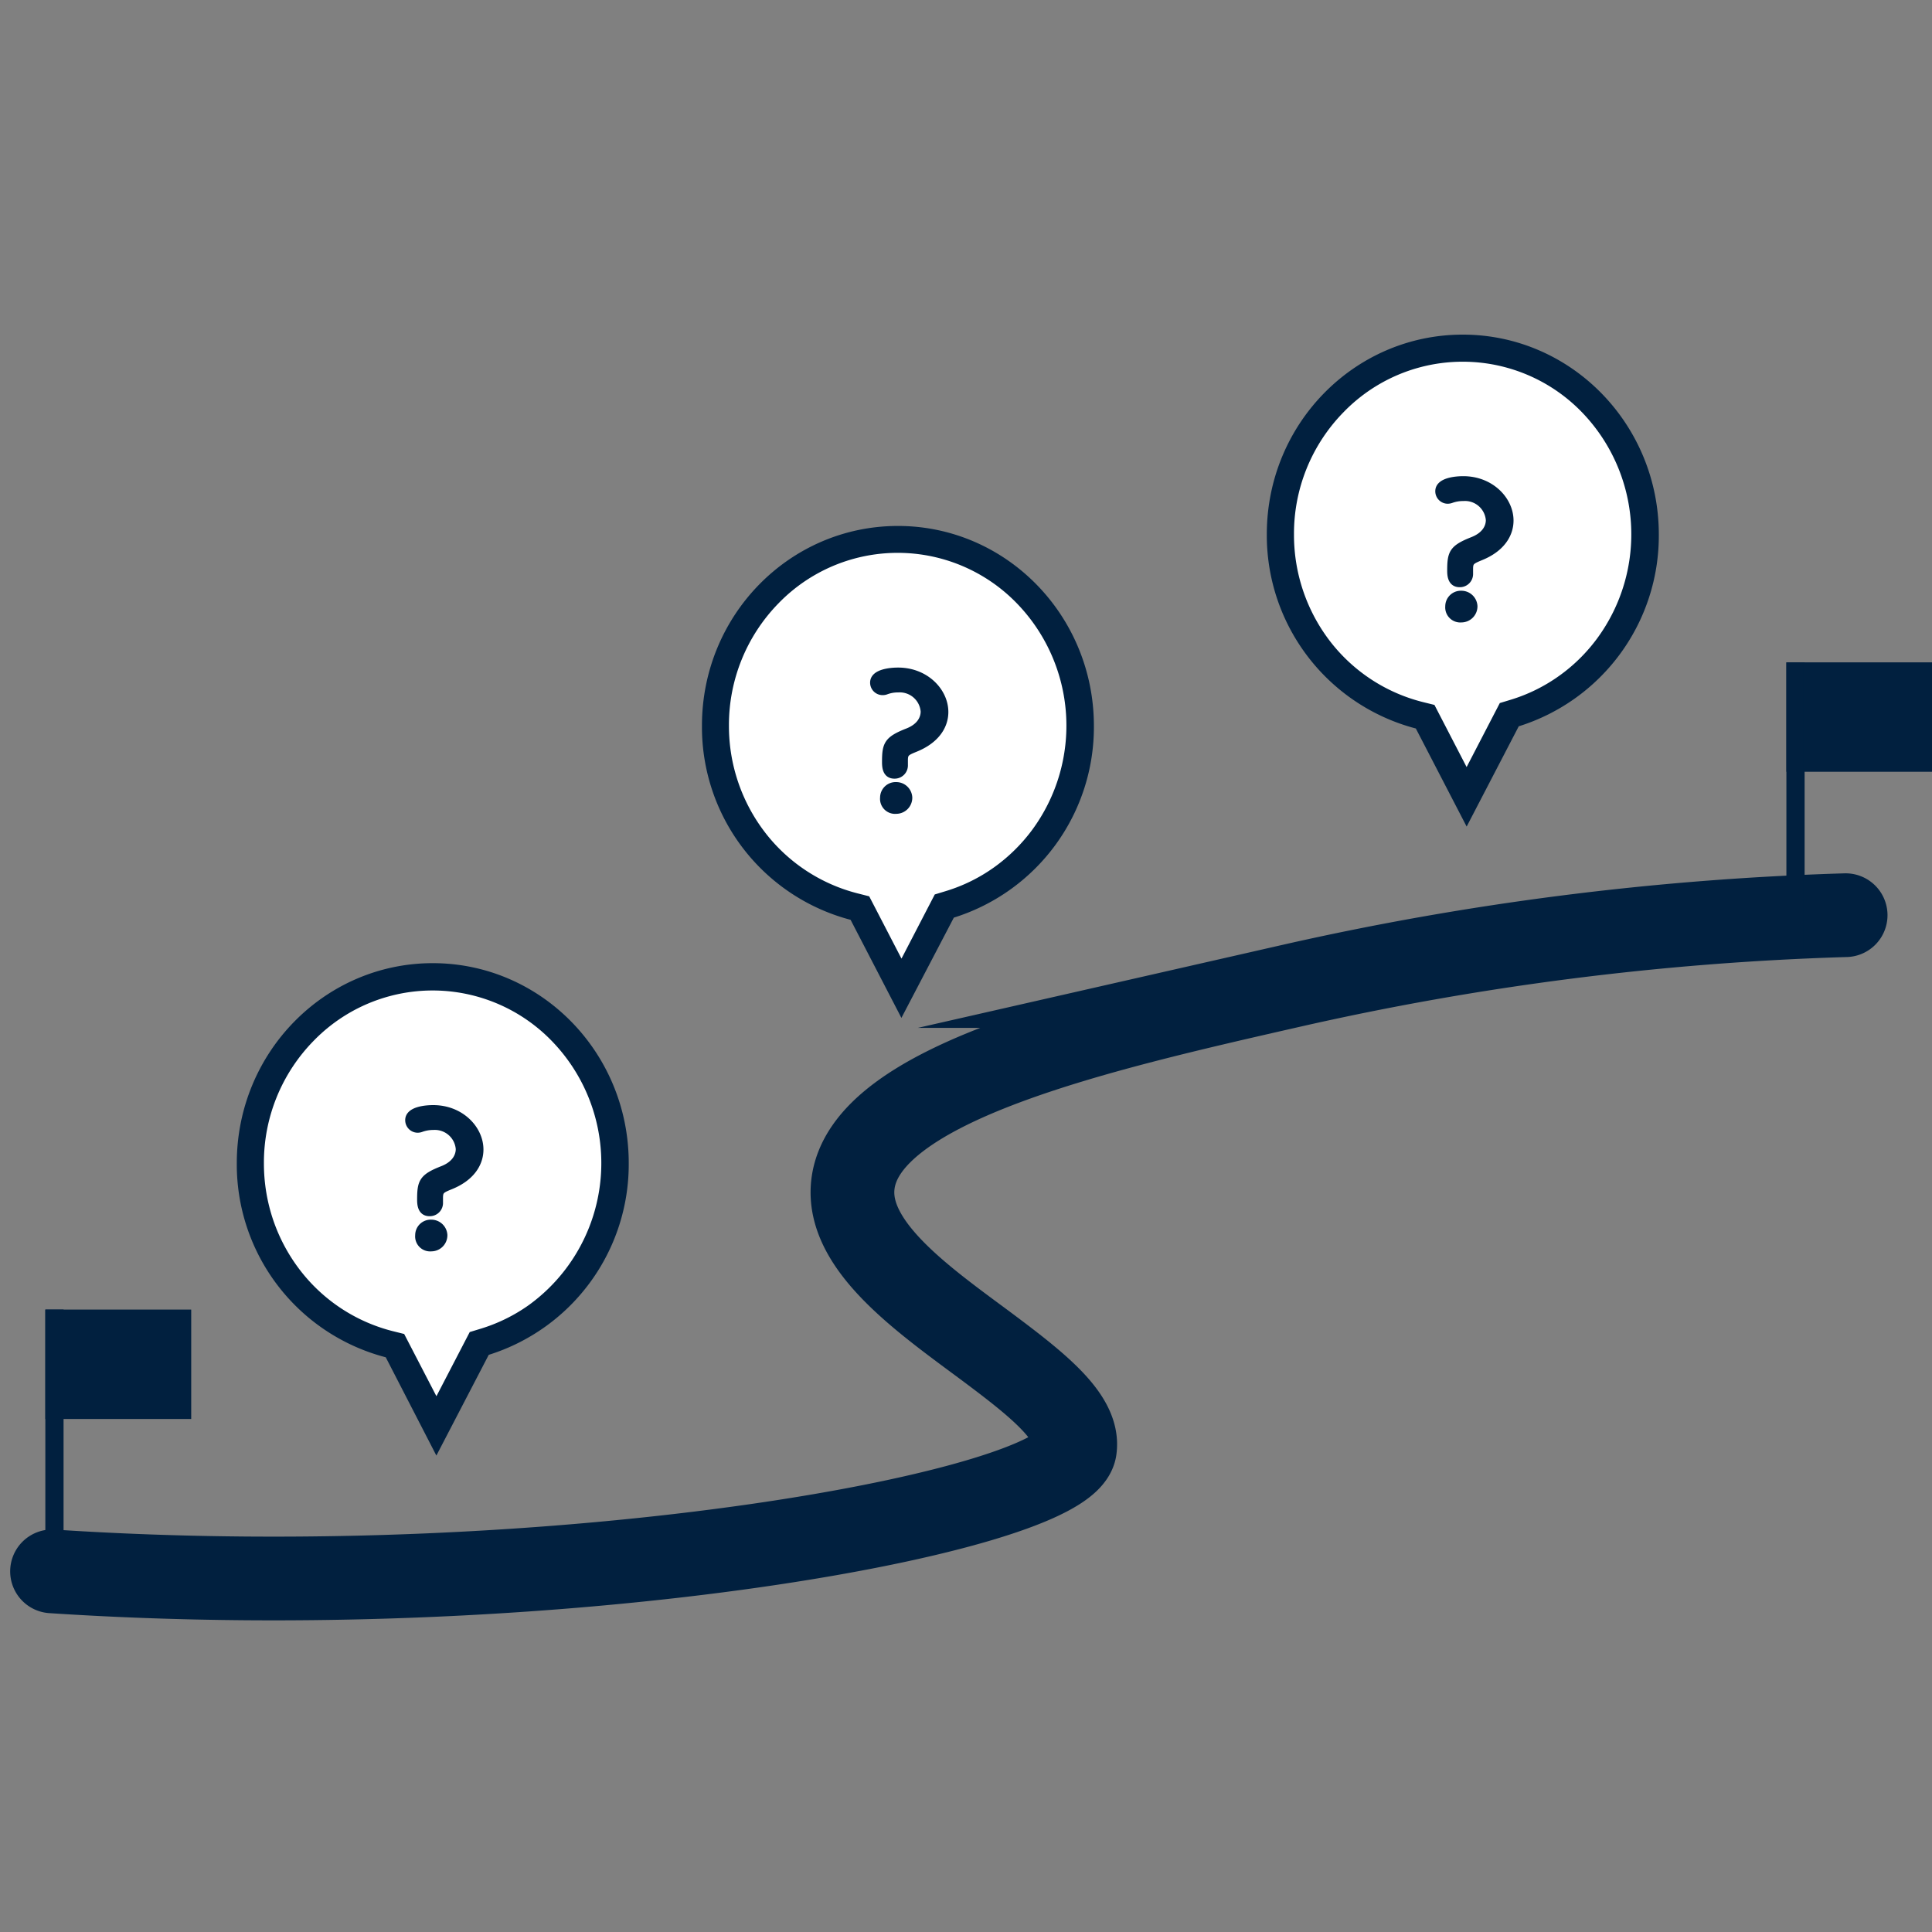 <svg id="レイヤー_1" data-name="レイヤー 1" xmlns="http://www.w3.org/2000/svg" viewBox="0 0 300 300"><rect x="0" y="0" width="300" height="300" fill="#808080" stroke="none"/><path id="パス_7115" data-name="パス 7115" d="M8.08,244C88,249.27,165.53,234.56,166.91,225c.7-4.87-5.81-10-13.68-15.88-9.83-7.3-21.84-15.63-20.8-25.13,1.73-15.81,38.26-24.13,67.92-30.88a449,449,0,0,1,86.24-11" fill="none" stroke="#01203f" stroke-linecap="round" stroke-miterlimit="10" stroke-width="13"/><g id="合体_102" data-name="合体 102"><path d="M67.79,221.38l-6-11.59-.44-.85-.93-.24a27.71,27.71,0,0,1-8.57-3.78A28.44,28.44,0,0,1,45,198.6a28.79,28.79,0,0,1-4.51-8.29,29.63,29.63,0,0,1,.6-21,28.81,28.81,0,0,1,6.08-9.2,28,28,0,0,1,9-6.19,27.81,27.81,0,0,1,22,0,28,28,0,0,1,9,6.19,29.25,29.25,0,0,1-3.84,44.23,28.1,28.1,0,0,1-8.09,4l-.86.26-.41.79Z" fill="#fff"/><path d="M67.79,216.76l5.15-9.92,1.71-.52a25.93,25.93,0,0,0,7.48-3.68,27.22,27.22,0,0,0,3.55-41,25.75,25.75,0,0,0-37,0,27,27,0,0,0-7.7,19,27.38,27.38,0,0,0,1.51,9,27.09,27.09,0,0,0,4.18,7.69,26.29,26.29,0,0,0,14.24,9.35l1.85.46,5,9.65m0,9.23L59.9,210.76a30.94,30.94,0,0,1-23.13-30.15c0-17.15,13.62-31.05,30.43-31.05s30.43,13.9,30.43,31.05a31,31,0,0,1-21.74,29.77Z" fill="#01203f"/></g><g style="isolation:isolate"><path d="M65.27,186.26c0-2.75.31-3.49,3.4-4.7,1.84-.71,2.6-1.93,2.6-3.15a3.76,3.76,0,0,0-4-3.45,5.42,5.42,0,0,0-1.9.34,1.64,1.64,0,0,1-.53.09,1.45,1.45,0,0,1-1.42-1.45c0-1.67,2.83-1.84,3.85-1.84,4.3,0,7.3,3.17,7.3,6.4,0,2.18-1.36,4.39-4.58,5.69-1.45.59-1.7.73-1.7,1.84,0,.17,0,.39,0,.62v.09a1.55,1.55,0,0,1-1.59,1.61C65.3,188.35,65.27,186.91,65.27,186.26Zm1.7,7.55a1.83,1.83,0,0,1-2-2,1.91,1.91,0,0,1,2-1.92,2,2,0,0,1,2,1.89A2,2,0,0,1,67,193.81Z" fill="#01203f"/></g><g style="isolation:isolate"><path d="M65.27,186.26c0-2.75.31-3.49,3.4-4.7,1.84-.71,2.6-1.93,2.6-3.15a3.76,3.76,0,0,0-4-3.45,5.42,5.42,0,0,0-1.9.34,1.64,1.64,0,0,1-.53.09,1.45,1.45,0,0,1-1.42-1.45c0-1.67,2.83-1.84,3.85-1.84,4.3,0,7.3,3.17,7.3,6.4,0,2.18-1.36,4.39-4.58,5.69-1.45.59-1.7.73-1.7,1.84,0,.17,0,.39,0,.62v.09a1.55,1.55,0,0,1-1.59,1.61C65.3,188.35,65.27,186.91,65.27,186.26Zm1.7,7.55a1.83,1.83,0,0,1-2-2,1.91,1.91,0,0,1,2-1.92,2,2,0,0,1,2,1.89A2,2,0,0,1,67,193.81Z" fill="none" stroke="#01203f"/></g><g id="長方形_4459" data-name="長方形 4459"><rect x="277.39" y="102.85" width="22.65" height="16.99" fill="#01203f"/><rect x="278.1" y="103.56" width="21.23" height="15.57" fill="none" stroke="#01203f"/></g><g id="長方形_4460" data-name="長方形 4460"><rect x="277.39" y="102.85" width="2.83" height="45.29" fill="#01203f"/><rect x="278.1" y="103.56" width="1.42" height="43.88" fill="none" stroke="#01203f"/></g><g id="長方形_4461" data-name="長方形 4461"><rect x="7.04" y="203.35" width="22.65" height="16.99" fill="#01203f"/><rect x="7.75" y="204.05" width="21.23" height="15.57" fill="none" stroke="#01203f"/></g><g id="長方形_4462" data-name="長方形 4462"><rect x="7.04" y="203.35" width="2.83" height="45.29" fill="#01203f"/><rect x="7.75" y="204.05" width="1.42" height="43.88" fill="none" stroke="#01203f"/></g><g id="合体_103" data-name="合体 103"><path d="M140,153.44l-6-11.59-.44-.85-.93-.24A27.6,27.6,0,0,1,124,137a28.44,28.44,0,0,1-6.82-6.32,28.79,28.79,0,0,1-4.51-8.29,29.66,29.66,0,0,1,.6-21,28.91,28.91,0,0,1,6.07-9.19,28.32,28.32,0,0,1,9-6.2,27.92,27.92,0,0,1,22,0,28.21,28.21,0,0,1,9,6.2,28.94,28.94,0,0,1,6.08,9.19,29.23,29.23,0,0,1-9.92,35,28.07,28.07,0,0,1-8.09,4l-.86.26-.41.8Z" fill="#fff"/><path d="M140,148.82l5.15-9.93,1.71-.52a25.72,25.72,0,0,0,7.47-3.67,26.71,26.71,0,0,0,5.94-5.83,27.29,27.29,0,0,0-2.38-35.19,25.76,25.76,0,0,0-37,0,27,27,0,0,0-7.7,19,27.08,27.08,0,0,0,5.69,16.69,26.33,26.33,0,0,0,14.24,9.34l1.85.47,5,9.65m0,9.23-7.89-15.23A30.94,30.94,0,0,1,109,112.67c0-17.15,13.62-31,30.43-31s30.43,13.9,30.43,31.05a31,31,0,0,1-21.75,29.77Z" fill="#01203f"/></g><g style="isolation:isolate"><path d="M137.46,118.31c0-2.74.31-3.48,3.4-4.7,1.84-.7,2.6-1.92,2.6-3.14a3.76,3.76,0,0,0-4-3.45,5.2,5.2,0,0,0-1.9.34,1.63,1.63,0,0,1-.53.08,1.44,1.44,0,0,1-1.42-1.44c0-1.67,2.83-1.84,3.85-1.84,4.3,0,7.3,3.17,7.3,6.4,0,2.18-1.36,4.38-4.58,5.69-1.45.59-1.7.73-1.7,1.84,0,.17,0,.39,0,.62v.08a1.56,1.56,0,0,1-1.59,1.62C137.49,120.41,137.46,119,137.46,118.31Zm1.7,7.56a1.83,1.83,0,0,1-2-2,1.92,1.92,0,0,1,2-1.93,2,2,0,0,1,2,1.9A2,2,0,0,1,139.16,125.87Z" fill="#01203f"/></g><g style="isolation:isolate"><path d="M137.46,118.31c0-2.74.31-3.48,3.4-4.7,1.84-.7,2.6-1.92,2.6-3.14a3.76,3.76,0,0,0-4-3.45,5.2,5.2,0,0,0-1.9.34,1.63,1.63,0,0,1-.53.08,1.44,1.44,0,0,1-1.42-1.44c0-1.67,2.83-1.84,3.85-1.84,4.3,0,7.3,3.17,7.3,6.4,0,2.18-1.36,4.38-4.58,5.69-1.45.59-1.7.73-1.7,1.84,0,.17,0,.39,0,.62v.08a1.56,1.56,0,0,1-1.59,1.62C137.49,120.41,137.46,119,137.46,118.31Zm1.7,7.56a1.83,1.83,0,0,1-2-2,1.92,1.92,0,0,1,2-1.93,2,2,0,0,1,2,1.9A2,2,0,0,1,139.16,125.87Z" fill="none" stroke="#01203f"/></g><g id="合体_104" data-name="合体 104"><path d="M227.74,123.71l-6-11.59-.44-.85-.93-.23a28,28,0,0,1-8.57-3.78,29,29,0,0,1-11.33-14.62,29.63,29.63,0,0,1,.6-21,28.78,28.78,0,0,1,6.07-9.2,28.34,28.34,0,0,1,9-6.19,27.81,27.81,0,0,1,22,0,28.34,28.34,0,0,1,9,6.19,28.78,28.78,0,0,1,6.07,9.2,29.53,29.53,0,0,1-3.5,28.74,28.8,28.8,0,0,1-6.42,6.29,27.66,27.66,0,0,1-8.08,4l-.86.26-.41.8Z" fill="#fff"/><path d="M227.74,119.1l5.15-9.93,1.71-.52a25.88,25.88,0,0,0,7.47-3.68A26.28,26.28,0,0,0,248,99.14,27.28,27.28,0,0,0,245.63,64a25.76,25.76,0,0,0-37,0,26.92,26.92,0,0,0-7.7,19,27.08,27.08,0,0,0,5.69,16.69A26.27,26.27,0,0,0,220.88,109l1.86.46,5,9.66m0,9.23-7.89-15.23a31,31,0,0,1-23.14-30.16c0-17.15,13.63-31,30.43-31s30.44,13.9,30.44,31.05a31,31,0,0,1-21.75,29.77Z" fill="#01203f"/></g><g style="isolation:isolate"><path d="M225.22,88.59c0-2.75.31-3.48,3.39-4.7,1.84-.71,2.61-1.92,2.61-3.14a3.75,3.75,0,0,0-4-3.45,5.36,5.36,0,0,0-1.9.33,1.7,1.7,0,0,1-.54.09,1.44,1.44,0,0,1-1.41-1.44c0-1.67,2.83-1.84,3.85-1.84,4.3,0,7.3,3.17,7.3,6.39,0,2.18-1.36,4.39-4.59,5.69-1.44.6-1.69.74-1.69,1.84,0,.17,0,.4,0,.62v.09a1.55,1.55,0,0,1-1.58,1.61C225.25,90.68,225.22,89.24,225.22,88.59Zm1.7,7.56a1.84,1.84,0,0,1-2-2,1.92,1.92,0,0,1,2-1.92,2,2,0,0,1,2,1.9A2,2,0,0,1,226.92,96.15Z" fill="#01203f"/></g><g style="isolation:isolate"><path d="M225.22,88.59c0-2.75.31-3.48,3.39-4.7,1.84-.71,2.61-1.92,2.61-3.14a3.75,3.75,0,0,0-4-3.45,5.36,5.36,0,0,0-1.9.33,1.7,1.7,0,0,1-.54.09,1.44,1.44,0,0,1-1.41-1.44c0-1.67,2.83-1.84,3.85-1.84,4.3,0,7.3,3.17,7.3,6.39,0,2.18-1.36,4.39-4.59,5.69-1.44.6-1.69.74-1.69,1.84,0,.17,0,.4,0,.62v.09a1.55,1.55,0,0,1-1.58,1.61C225.25,90.68,225.22,89.24,225.22,88.59Zm1.7,7.56a1.84,1.84,0,0,1-2-2,1.92,1.92,0,0,1,2-1.92,2,2,0,0,1,2,1.9A2,2,0,0,1,226.92,96.15Z" fill="none" stroke="#01203f"/></g></svg>